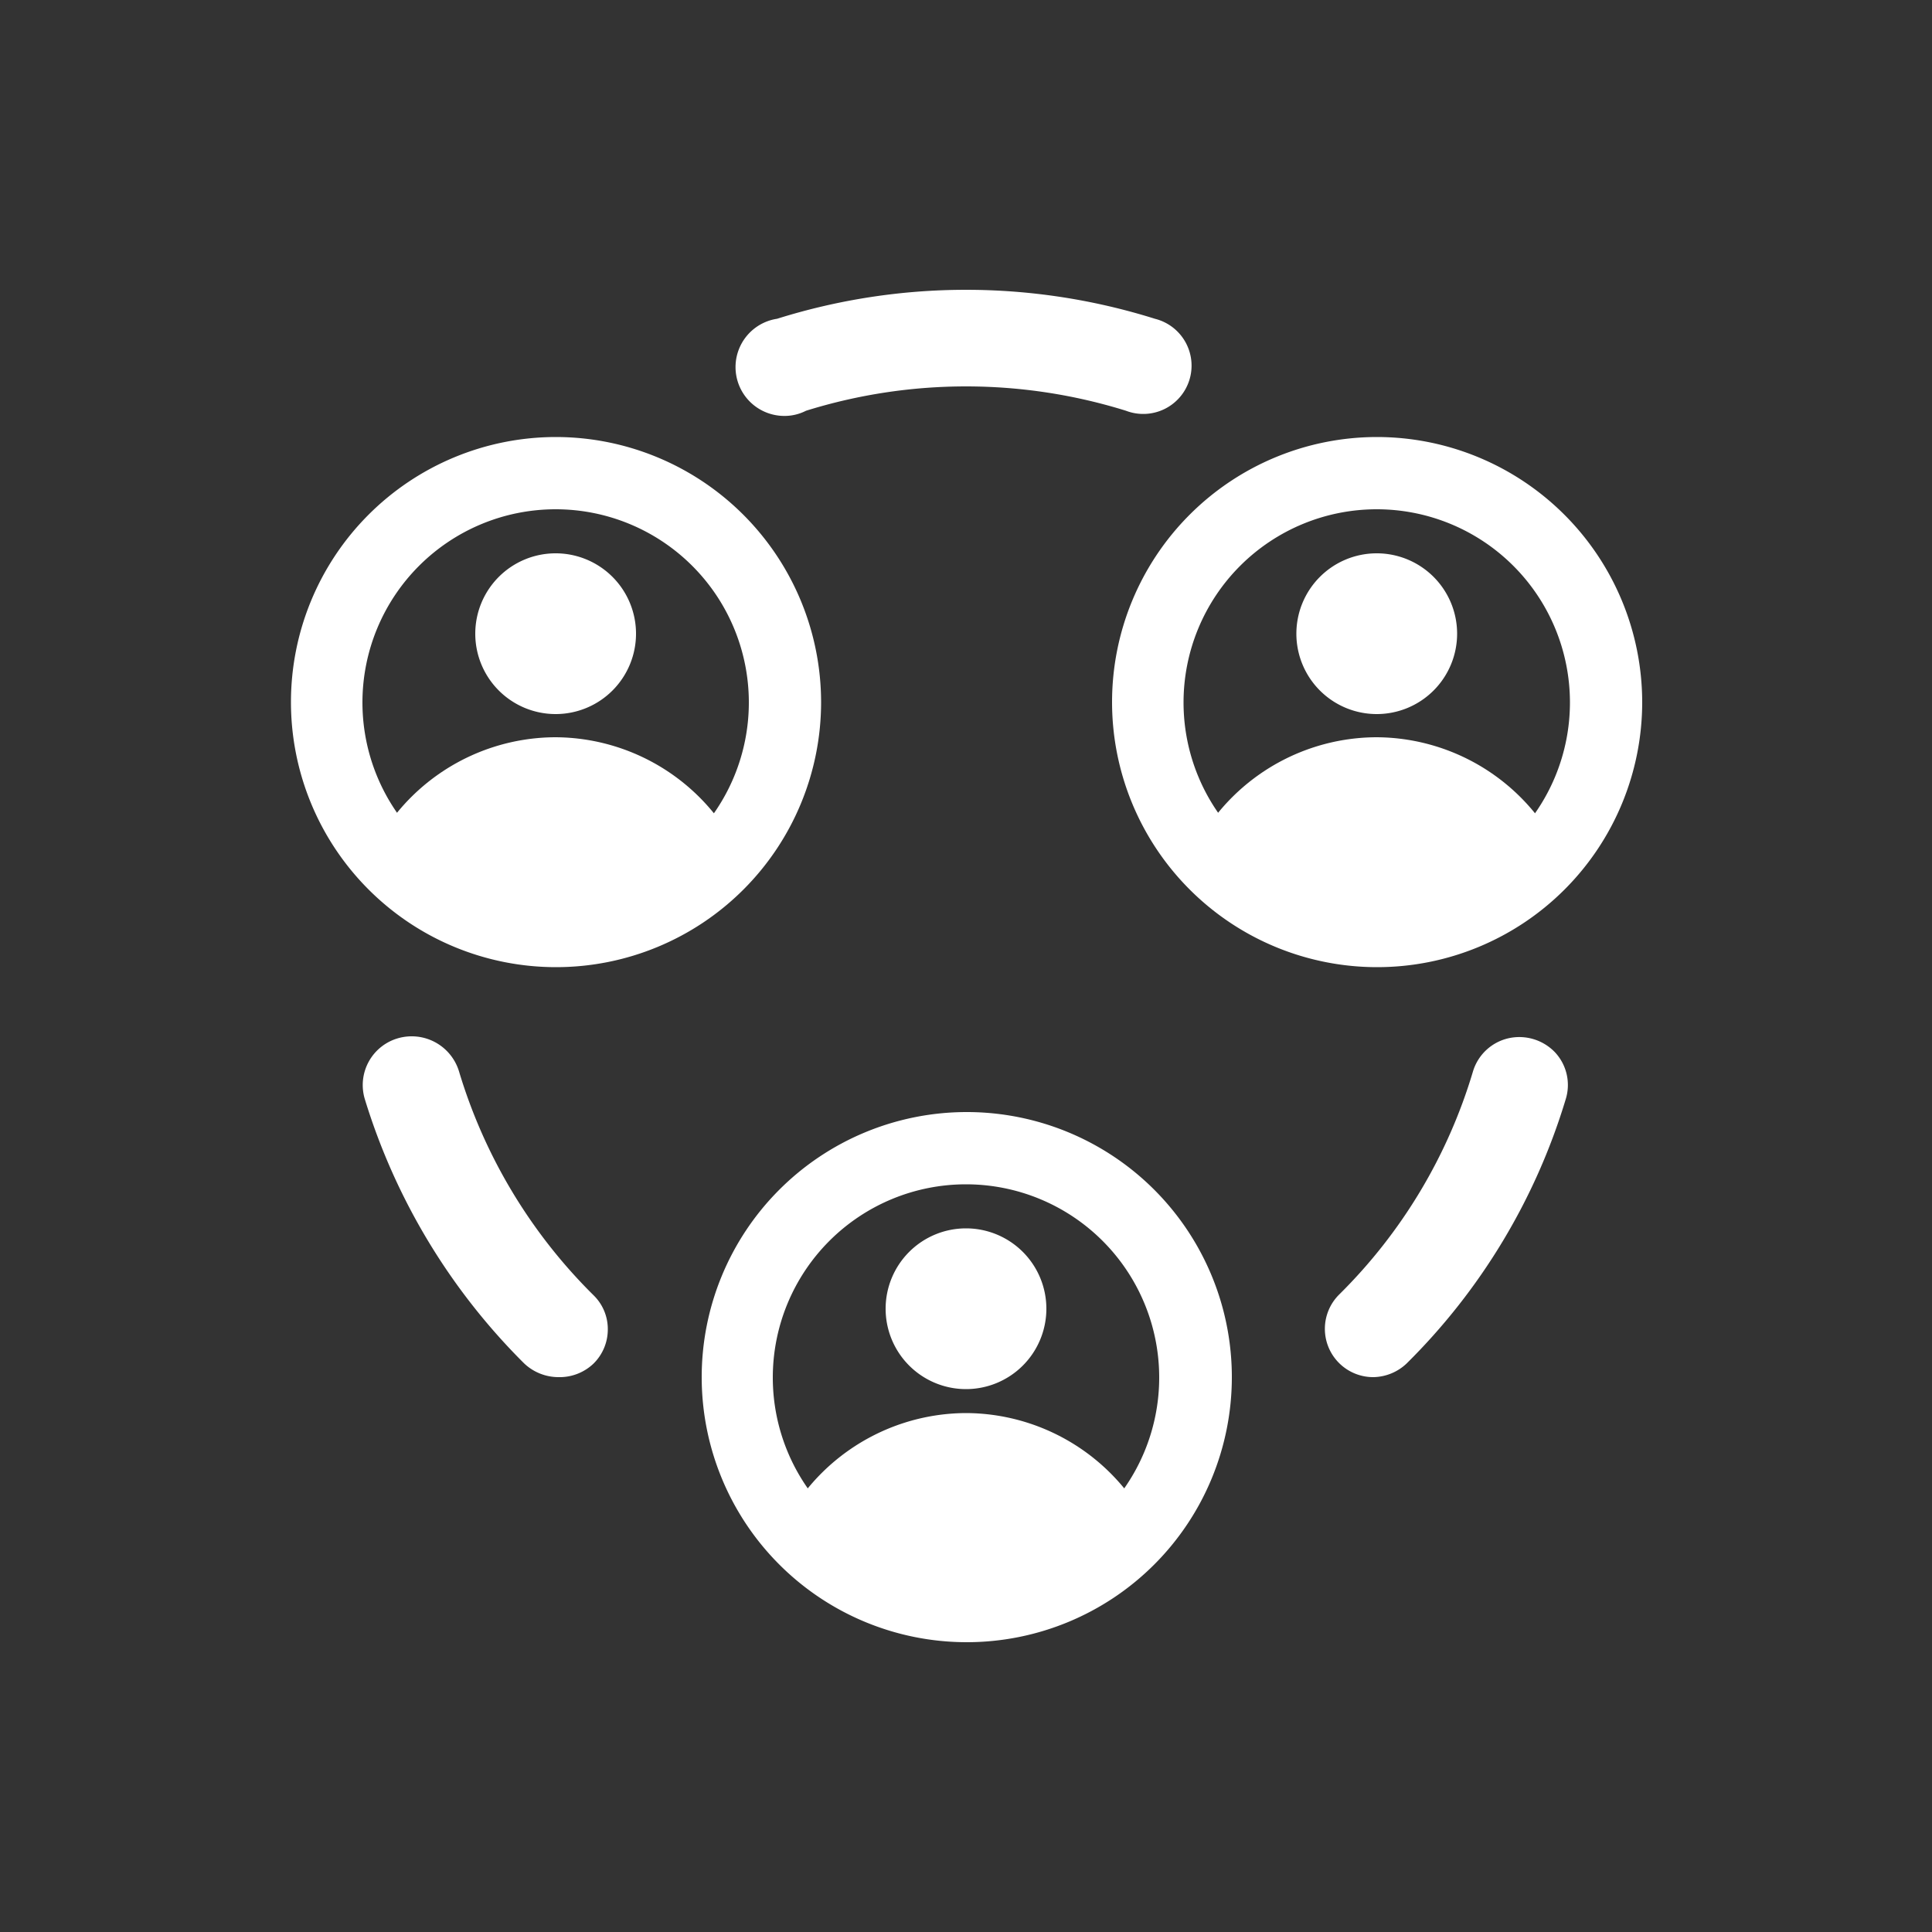 <svg id="Layer_1" data-name="Layer 1" xmlns="http://www.w3.org/2000/svg" width="50" height="50" viewBox="0 0 50 50"><rect x="0" y="0" width="50" height="50" fill="#333333" stroke="none"/><g id="Group"><g id="Bounding-box"><rect width="50" height="50" style="fill:none"/></g><g id="Light"><path d="M35.63,13.18a5,5,0,1,1-5,5,5,5,0,0,1,5-5m-21.25,0a5,5,0,1,1-5,5,5,5,0,0,1,5-5M25,30.65a5,5,0,1,1-5,5,5,5,0,0,1,5-5M35.63,11.31a6.86,6.86,0,1,0,6.87,6.86,6.87,6.87,0,0,0-6.87-6.86Zm-21.25,0a6.86,6.86,0,1,0,6.87,6.86,6.87,6.87,0,0,0-6.87-6.86ZM25,28.78a6.86,6.86,0,1,0,6.88,6.86A6.86,6.86,0,0,0,25,28.78Z" style="fill:#fff"/></g><g id="Dark"><path d="M25,36.57a5.32,5.32,0,0,1,5,3.56,6.5,6.5,0,0,1-10,0A5.32,5.32,0,0,1,25,36.57Zm15.24-9.34a1.24,1.24,0,0,1,.28,1.22,16.2,16.2,0,0,1-4.12,6.84,1.28,1.28,0,0,1-.85.35,1.25,1.25,0,0,1-.89-2.14,13.56,13.56,0,0,0,3.46-5.77,1.25,1.25,0,0,1,.92-.86A1.28,1.28,0,0,1,40.24,27.23Zm-28.36.5a13.67,13.67,0,0,0,3.48,5.79,1.22,1.22,0,0,1,.37.88,1.24,1.24,0,0,1-.37.89,1.27,1.27,0,0,1-.91.35,1.29,1.29,0,0,1-.89-.36,16.42,16.42,0,0,1-4.12-6.84,1.26,1.26,0,0,1,.86-1.57A1.28,1.28,0,0,1,11.88,27.73ZM25,31.79a2.08,2.08,0,1,1-2.08,2.07A2.08,2.08,0,0,1,25,31.79ZM35.62,19.08a5.31,5.31,0,0,1,5,3.58,6.51,6.51,0,0,1-10,0A5.31,5.31,0,0,1,35.62,19.08Zm-21.25,0a5.31,5.31,0,0,1,5,3.58,6.51,6.51,0,0,1-10,0A5.31,5.31,0,0,1,14.37,19.08Zm21.25-4.76a2.08,2.08,0,1,1-2.07,2.08A2.08,2.08,0,0,1,35.62,14.32Zm-21.25,0A2.08,2.08,0,1,1,12.3,16.4,2.08,2.08,0,0,1,14.37,14.32ZM29.89,8.25a1.25,1.25,0,1,1-.75,2.38,13.92,13.92,0,0,0-8.28,0,1.23,1.23,0,0,1-.37.12,1.26,1.26,0,0,1-.38-2.5A16.32,16.32,0,0,1,29.89,8.25Z" style="fill:#fff"/></g></g></svg>